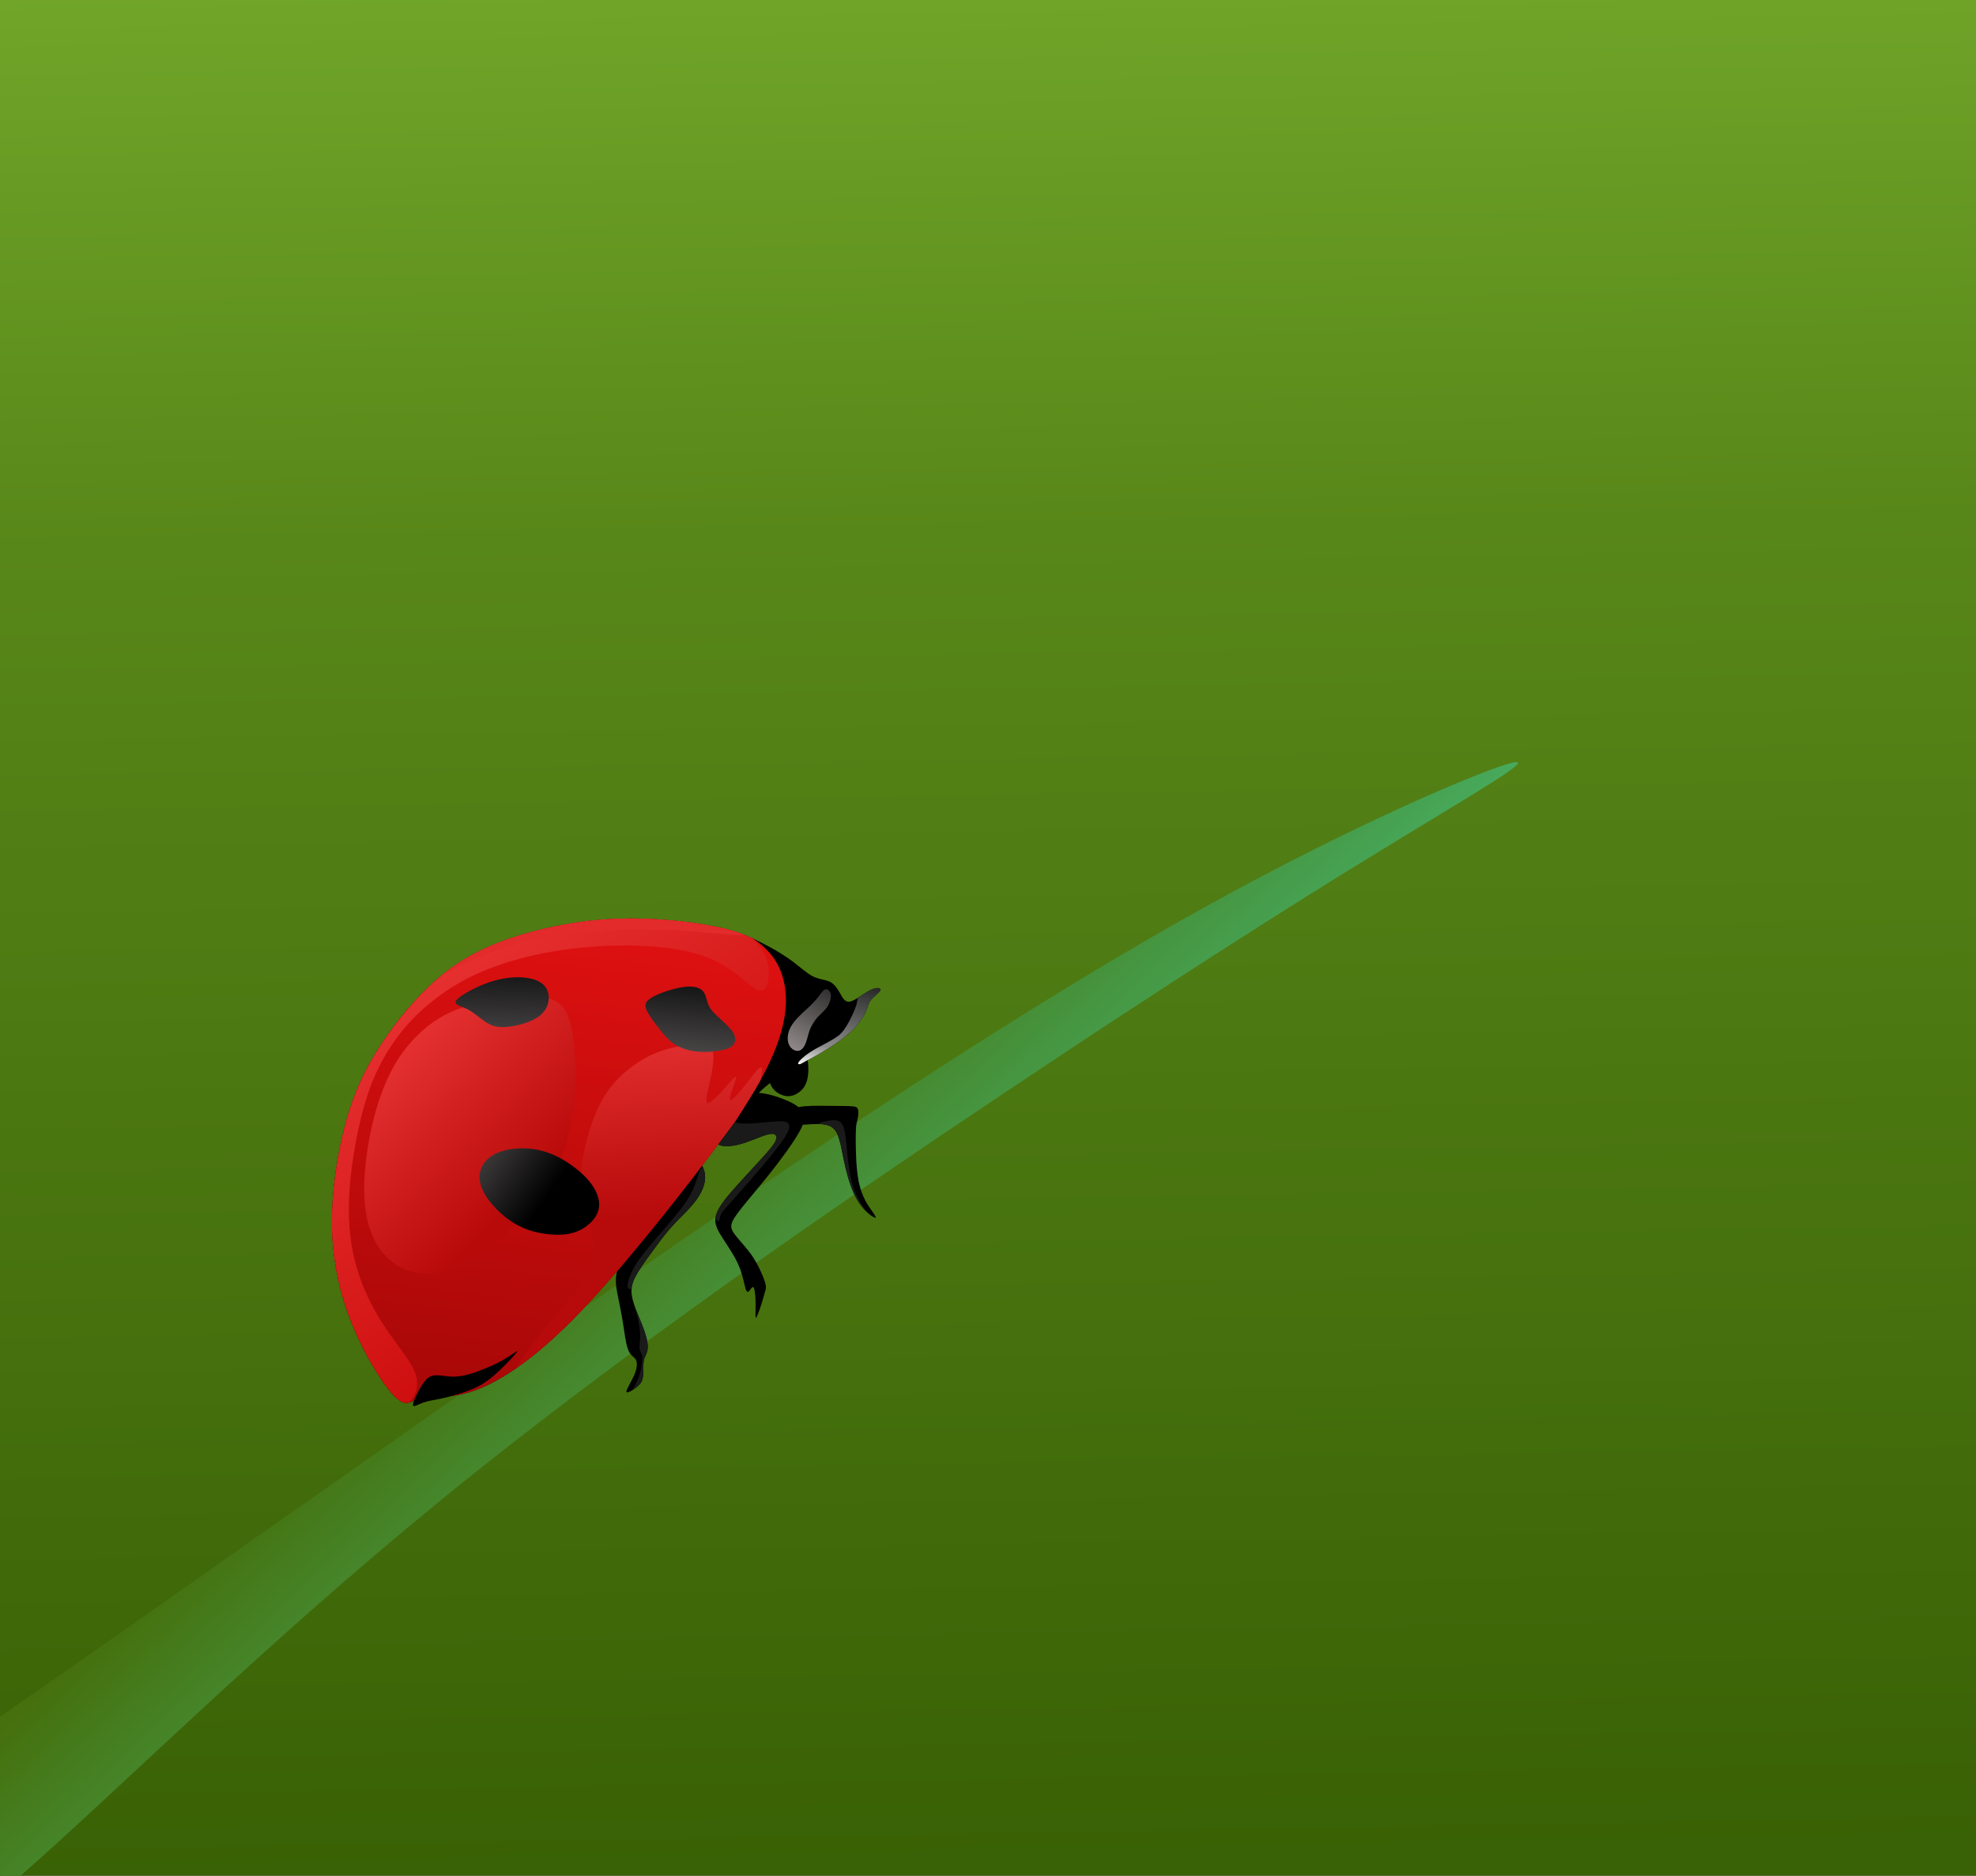 <?xml version="1.0" encoding="UTF-8"?>
<!DOCTYPE svg  PUBLIC '-//W3C//DTD SVG 1.1//EN'  'http://www.w3.org/Graphics/SVG/1.1/DTD/svg11.dtd'>
<svg enable-background="new -558.459 -530 1685.92 1600" version="1.1" viewBox="-558.46 -530 1685.9 1600" xml:space="preserve" xmlns="http://www.w3.org/2000/svg">

	
		
			<rect x="-558.46" y="-530" width="1685.9" height="1600" fill="#333333" stroke="none"/>

	
		
			<linearGradient id="i" x1="43462" x2="44506" y1="6009.5" y2="-55750" gradientTransform="matrix(.028 0 0 -.028 -965.77 -498.58)" gradientUnits="userSpaceOnUse">
			<stop stop-color="#76AD2D" offset="0"/>
			<stop stop-color="#588719" offset=".341"/>
			<stop stop-color="#396105" offset="1"/>
		</linearGradient>
		<polygon points="-558.46 -530 1127.5 -530 1127.5 1070 -558.46 1070" fill="url(#i)"/>
		
			<linearGradient id="h" x1="33075" x2="41526" y1="-34196" y2="-43168" gradientTransform="matrix(.028 0 0 -.028 -965.77 -498.58)" gradientUnits="userSpaceOnUse">
			<stop stop-color="#45700D" offset="0"/>
			<stop stop-color="#47B56C" offset="1"/>
		</linearGradient>
		<path d="m-540.87 1070c82.47-72.203 205.92-195.74 357.23-319.28 156.02-127.41 341.75-254.82 484.47-350.08 142.72-95.345 242.44-158.54 319.95-205.92 77.589-47.462 132.88-79.02 111.17-74.139-21.796 4.965-120.51 46.452-235.12 108.22-114.53 61.684-244.88 143.65-412.35 257.26-167.38 113.61-371.79 258.77-538.24 375.32-36.775 25.751-71.782 50.155-104.69 73.045v135.57h17.588z" fill="url(#h)"/>
		<path d="m-195 661.1c7.91-1.01 19.271 2.44 39.299-4.208 19.944-6.648 48.64-23.479 86.593-61.937 11.781-11.95 24.488-25.919 37.111-40.646-1.683 7.069-1.01 12.202 0.084 18.009 1.346 7.405 3.366 16.073 4.797 25.162 1.515 9.173 2.525 18.766 4.628 23.984s5.302 5.891 6.648 8.668c1.346 2.693 0.842 7.405-1.599 13.044-2.525 5.722-6.901 12.37-6.564 14.054 0.337 1.767 5.554-1.431 8.752-4.039 3.198-2.609 4.46-4.544 5.049-7.237 0.673-2.777 0.673-6.227 0.673-9.173 0-2.945 0-5.47 0.842-7.91s2.609-4.965 2.861-8.92c0.253-3.955-1.01-9.341-3.03-15.063-1.935-5.638-4.628-11.529-6.901-17.336-2.188-5.807-3.955-11.529-3.955-16.578s1.767-9.509 5.554-15.821c3.871-6.311 9.762-14.39 15.232-21.712 5.386-7.321 10.351-13.717 16.073-19.776 5.638-6.059 12.034-11.697 17.083-18.261 5.133-6.564 8.836-13.969 8.92-20.87 0.084-3.787-0.926-7.405-2.609-10.182 1.346-1.767 2.693-3.534 3.955-5.218 3.534-4.628 6.816-8.92 9.762-12.875 3.787 2.02 10.267 1.767 16.831 0.252 9.762-2.356 19.692-7.405 25.667-8.836 5.891-1.515 7.742 0.589 7.069 3.703-0.673 3.198-3.871 7.405-11.445 15.737-7.49 8.331-19.355 20.786-27.35 30.127-8.079 9.425-12.202 15.737-13.044 21.375-0.842 5.722 1.767 10.772 6.059 17.42 4.208 6.648 10.182 14.979 13.717 23.31 3.619 8.415 4.881 16.915 6.059 20.449 1.262 3.534 2.525 2.02 3.703 0.421 1.262-1.683 2.525-3.534 3.366-1.262s1.346 8.668 1.346 14.558-0.505 11.192 0.421 10.435 3.282-7.574 4.713-12.118c1.431-4.544 1.935-6.901 2.525-8.836 0.589-1.851 1.346-3.366 1.094-6.059-0.337-2.609-1.683-6.48-3.955-11.445-2.188-4.965-5.302-11.192-10.014-17.336-4.628-6.227-10.94-12.37-13.885-17.083-2.861-4.628-2.356-7.91 3.282-15.568 5.554-7.742 16.326-19.944 26.761-32.988s20.533-26.845 25.835-36.102c1.515-2.693 2.693-4.965 3.45-6.985 2.525-0.168 5.218-0.337 7.91-0.505 6.48-0.253 12.707-0.168 16.831 2.525 4.039 2.609 5.891 7.826 7.658 15.316 1.683 7.574 3.282 17.42 6.059 26.929 2.693 9.509 6.48 18.682 11.613 25.162 5.049 6.564 11.361 10.519 12.118 9.762 0.842-0.757-3.871-6.143-7.321-11.866-3.45-5.806-5.722-11.866-7.153-18.766-1.346-6.901-2.02-14.643-2.272-22.974-0.337-8.331-0.337-17.251-0.084-21.964 0.253-4.797 0.757-5.386 1.262-7.826 0.589-2.356 1.178-6.564 0.505-8.836-0.673-2.356-2.609-2.693-7.237-2.861s-11.95-0.168-21.206-0.253c-7.405-0.084-15.989-0.168-22.3 1.094-2.693-2.188-6.48-4.208-11.192-6.143-6.648-2.777-15.148-5.47-22.721-5.975 1.683-1.683 3.45-3.282 5.218-4.881 1.431-1.178 2.861-2.356 4.376-3.534 0.673 2.104 1.851 4.123 3.366 5.722 2.861 3.114 7.237 5.133 11.108 5.47 3.871 0.253 7.321-1.094 10.351-3.366s5.638-5.47 6.901-10.687c1.178-4.797 1.262-11.361 0.421-16.578 1.935-1.094 3.871-2.104 5.722-3.198 13.296-7.405 23.647-14.306 30.8-20.954s11.108-13.044 13.128-17.504c1.935-4.46 1.935-6.901 4.46-9.93 2.44-2.945 7.405-6.396 7.91-8.331 0.421-2.02-3.45-2.525-8.92 0.253-5.47 2.693-12.37 8.584-16.831 9.593-4.376 1.01-6.396-2.945-8.584-6.901-2.272-3.955-4.713-7.91-8.668-9.93-3.955-1.935-9.341-1.935-15.063-4.881-5.638-2.945-11.613-8.92-20.449-15.063-8.92-6.227-20.786-12.623-30.379-17.083-9.678-4.376-17.083-6.901-28.444-9.341s-26.676-4.965-45.695-6.396c-18.934-1.515-41.656-2.02-66.902 0.926-25.162 3.03-52.848 9.425-75.906 18.43s-41.572 20.618-59.244 37.28-34.418 38.374-46.705 58.739c-12.202 20.365-19.86 39.384-25.919 63.451s-10.435 53.269-10.267 80.366c0.252 27.181 5.218 52.343 13.128 74.812 7.91 22.469 18.766 42.245 27.686 55.878 8.836 13.549 15.737 20.954 21.459 21.964 5.638 0.926 10.098-4.46 18.009-5.47z"/>
		
			<linearGradient id="g" x1="31700" x2="29509" y1="-27055" y2="-46355" gradientTransform="matrix(.028 0 0 -.028 -965.77 -498.58)" gradientUnits="userSpaceOnUse">
			<stop stop-color="#DE1010" offset="0"/>
			<stop stop-color="#960505" offset="1"/>
		</linearGradient>
		<path d="m84.217 270.72c9.088 6.227 16.073 13.128 20.786 21.964 5.722 10.687 8.163 23.984 6.648 38.963-1.431 14.895-6.901 31.473-15.652 49.061-6.311 12.791-14.39 26.087-28.275 47.546-6.059 8.079-13.464 18.093-23.226 30.884-28.107 37.027-75.569 97.281-113.61 135.82-37.953 38.458-66.649 55.288-86.593 61.937-20.028 6.648-31.389 3.198-39.299 4.208-7.91 1.01-12.37 6.396-18.009 5.47-5.722-1.01-12.623-8.415-21.459-21.964-8.92-13.633-19.776-33.409-27.686-55.878-7.91-22.469-12.875-47.631-13.128-74.812-0.168-27.097 4.208-56.298 10.267-80.366s13.717-43.086 25.919-63.451c12.286-20.365 29.033-42.076 46.705-58.739s36.186-28.275 59.244-37.28 50.744-15.4 75.906-18.43c25.246-2.945 47.967-2.44 66.902-0.926 19.019 1.431 34.334 3.955 45.695 6.396s18.766 4.965 28.444 9.341l0.421 0.253z" fill="url(#g)"/>
		<path d="m-117.33 623.23c-1.515 2.188-8.92 10.182-15.484 16.326-6.48 6.143-12.202 10.351-18.261 13.38-6.059 3.114-12.455 5.049-17.925 6.648-5.47 1.683-10.098 2.861-14.727 3.787-4.713 0.926-9.509 1.599-13.801 3.114s-7.995 4.039-8.499 2.44c-0.589-1.683 2.02-7.321 4.965-12.875 2.945-5.554 6.311-11.024 11.276-12.455 5.049-1.515 11.697 1.01 19.608 0.673 7.91-0.337 16.999-3.366 24.825-6.564 7.742-3.114 14.222-6.311 19.608-9.762 5.47-3.366 9.846-6.985 8.415-4.713z"/>
		
			<linearGradient id="f" x1="26393" x2="33591" y1="-27127" y2="-36620" gradientTransform="matrix(.028 0 0 -.028 -965.77 -498.58)" gradientUnits="userSpaceOnUse">
			<stop stop-color="#EB3636" offset="0"/>
			<stop stop-color="#CF0F0F" offset="1"/>
		</linearGradient>
		<path d="m84.722 312.79c-7.658-5.133-20.197-19.692-44.433-27.855-24.152-8.163-60.001-9.846-93.073-7.405-33.072 2.441-63.451 9.088-87.603 18.514-24.236 9.341-42.245 21.459-56.298 33.914-14.138 12.539-24.236 25.33-32.483 39.299-8.331 13.969-14.727 29.033-20.281 50.324-5.554 21.375-10.267 49.061-11.192 72.54-1.01 23.394 1.683 42.666 6.732 59.833 5.049 17.167 12.539 32.231 21.122 45.779 8.668 13.633 18.514 25.751 23.984 34.334 5.386 8.668 6.396 13.885 6.143 19.187-0.253 4.881-1.515 9.93-7.069 15.232-1.094 0.168-2.188 0.252-3.282 0.084-5.722-1.01-12.623-8.415-21.459-21.964-8.92-13.633-19.776-33.409-27.686-55.878-7.91-22.469-12.875-47.631-13.128-74.812-0.168-27.097 4.208-56.298 10.267-80.366s13.717-43.086 25.919-63.451c12.286-20.365 29.033-42.076 46.705-58.739s36.186-28.275 59.244-37.28 50.744-15.4 75.906-18.43c25.246-2.945 47.967-2.44 66.902-0.926 19.019 1.431 34.334 3.955 45.695 6.396 10.856 2.356 18.093 4.713 27.181 8.836 1.178 1.094 2.356 2.188 3.45 3.366 5.47 5.722 8.668 11.361 10.267 17.42s1.599 12.455 0.253 17.756c-1.347 5.302-4.124 9.509-11.782 4.292z" fill="url(#f)"/>
		
			<linearGradient id="e" x1="39279" x2="38027" y1="-28196" y2="-30648" gradientTransform="matrix(.028 0 0 -.028 -965.77 -498.58)" gradientUnits="userSpaceOnUse">
			<stop stop-color="#1A1A1A" offset="0"/>
			<stop stop-color="#968E8E" offset="1"/>
		</linearGradient>
		<path d="m150.44 318.6c0.337 3.114-1.094 7.405-3.366 10.687-2.356 3.282-5.386 5.554-8.163 8.584-2.693 3.114-5.049 7.069-6.48 10.603-1.347 3.619-1.851 6.816-3.03 10.182-1.178 3.282-3.03 6.732-5.975 7.574-2.861 0.842-6.816-1.01-8.668-4.965-1.851-3.955-1.599-10.014 1.683-15.737 3.282-5.807 9.509-11.192 14.054-15.4s7.237-7.153 9.425-10.098c2.272-2.861 3.955-5.722 5.975-6.143 1.935-0.421 4.207 1.515 4.544 4.713z" fill="url(#e)"/>
		
			<linearGradient id="d" x1="39868" x2="39164" y1="-28346" y2="-31424" gradientTransform="matrix(.028 0 0 -.028 -965.77 -498.58)" gradientUnits="userSpaceOnUse">
			<stop stop-color="#1A1A1A" offset="0"/>
			<stop stop-color="#8C8C8C" offset=".761"/>
			<stop stop-color="#FEFEFE" offset="1"/>
		</linearGradient>
		<path d="m172.49 326c-0.589 2.272-1.683 5.386-3.619 9.509-1.851 4.123-4.628 9.257-7.153 12.791-2.525 3.534-4.881 5.386-8.247 7.49s-7.826 4.46-12.118 6.732c-4.292 2.272-8.331 4.544-12.623 7.826-4.208 3.366-8.668 7.826-4.797 7.405 0.168 0 0.337 0 0.505-0.084 4.123-2.188 8.163-4.376 11.95-6.48 13.296-7.405 23.647-14.306 30.8-20.954s11.108-13.044 13.128-17.504c1.935-4.46 1.935-6.901 4.46-9.93 2.44-2.945 7.405-6.396 7.91-8.331 0.421-2.02-3.45-2.525-8.92 0.253-3.198 1.599-6.901 4.292-10.351 6.396-0.421 1.599-0.505 2.945-0.926 4.881z" fill="url(#d)"/>
		
			<linearGradient id="c" x1="26069" x2="30737" y1="-30262" y2="-35113" gradientTransform="matrix(.028 0 0 -.028 -965.77 -498.58)" gradientUnits="userSpaceOnUse">
			<stop stop-color="#EB3636" offset="0"/>
			<stop stop-color="#B90A0A" offset="1"/>
		</linearGradient>
		<path d="m-70.793 347.38c3.703 17.42 4.713 47.042 0.926 73.381-3.871 26.256-12.539 49.23-29.706 71.951s-42.834 45.19-64.882 55.878c-22.132 10.772-40.646 9.762-55.204 0.757-14.558-9.004-25.162-26.003-27.518-52.596-2.356-26.508 3.534-62.61 12.37-88.866 8.752-26.34 20.365-42.834 32.567-54.784 12.202-12.034 25.078-19.439 39.888-24.236s31.557-7.069 44.433-8.163c12.791-1.094 21.712-1.094 29.369 1.515 7.658 2.609 14.053 7.742 17.756 25.162z" fill="url(#c)"/>
		
			<linearGradient id="b" x1="33070" x2="33565" y1="-29438" y2="-36011" gradientTransform="matrix(.028 0 0 -.028 -965.77 -498.58)" gradientUnits="userSpaceOnUse">
			<stop stop-color="#EB3636" offset="0"/>
			<stop stop-color="#B70A0A" offset="1"/>
		</linearGradient>
		<path d="m48.368 363.54c3.366 4.965 1.599 16.073-0.589 26.424-2.272 10.351-4.965 20.028-2.609 20.87s9.762-6.985 15.4-13.464c5.722-6.396 9.678-11.361 8.92-7.49-0.757 3.787-6.227 16.41-5.218 18.345 1.01 2.02 8.415-6.648 15.063-15.148 6.648-8.499 12.623-16.915 12.37-10.014-0.084 1.851-0.589 4.797-1.431 8.499-5.554 9.93-12.539 21.206-22.553 36.691-6.059 8.079-13.464 18.093-23.226 30.884-28.107 37.027-75.569 97.281-113.61 135.82-18.85 19.103-35.344 32.82-49.65 42.666 4.376-7.069 14.39-21.375 25.667-35.092 12.96-15.737 27.518-30.8 34.755-44.769 7.321-13.969 7.321-26.761 4.46-39.299-2.861-12.455-8.499-24.573-8.752-41.487-0.253-16.915 4.965-38.626 11.276-54.531 6.227-15.905 13.633-26.087 22.469-34.418 8.752-8.415 18.85-15.063 28.612-19.271s19.103-5.975 28.023-7.405c8.92-1.515 17.251-2.693 20.618 2.188z" fill="url(#b)"/>
		
			<linearGradient id="a" x1="29455" x2="29402" y1="-27551" y2="-30107" gradientTransform="matrix(.028 0 0 -.028 -965.77 -498.58)" gradientUnits="userSpaceOnUse">
			<stop offset="0"/>
			<stop stop-color="#3D3B3B" offset="1"/>
		</linearGradient>
		<path d="m-162.52 318.01c6.564-4.039 17.925-9.762 29.538-12.455 11.613-2.777 23.479-2.525 31.137 0.252 7.574 2.693 11.108 7.91 11.529 13.885 0.505 6.059-1.935 12.96-9.257 17.925-7.237 4.965-19.355 7.91-27.602 8.415-8.331 0.505-12.707-1.515-17.336-4.544-4.544-3.114-9.257-7.321-13.885-9.93-4.713-2.609-9.425-3.534-10.856-5.302-1.515-1.683 0.168-4.208 6.732-8.247z" fill="url(#a)"/>
		
			<linearGradient id="l" x1="35233" x2="34815" y1="-27978" y2="-32412" gradientTransform="matrix(.028 0 0 -.028 -965.77 -498.58)" gradientUnits="userSpaceOnUse">
			<stop offset="0"/>
			<stop stop-color="#6E6A6A" offset="1"/>
		</linearGradient>
		<path d="m-3.471 321.54c5.807-3.871 18.345-8.079 27.35-9.509 9.088-1.346 14.474 0.168 17.336 3.366s3.114 8.163 4.965 12.202c1.851 4.123 5.302 7.321 9.425 11.108 4.208 3.871 9.173 8.331 11.529 12.286s2.104 7.405 0.337 9.846c-1.683 2.44-4.881 3.955-10.435 5.049s-13.464 1.851-20.786 1.094c-7.237-0.673-13.969-2.945-19.103-6.227-5.218-3.366-8.92-7.826-12.707-12.623-3.871-4.797-7.826-10.014-10.267-14.474s-3.45-8.163 2.356-12.118z" fill="url(#l)"/>
		
			<linearGradient id="k" x1="28255" x2="31306" y1="-33087" y2="-35226" gradientTransform="matrix(.028 0 0 -.028 -965.77 -498.58)" gradientUnits="userSpaceOnUse">
			<stop stop-color="#635E5E" offset="0"/>
			<stop offset="1"/>
		</linearGradient>
		<path d="m-50.428 485.64c-3.282-6.564-9.004-12.96-17.251-19.355s-19.103-12.875-31.978-15.484c-12.875-2.525-27.686-1.346-37.448 4.123-9.678 5.386-14.39 15.063-11.192 25.919 3.198 10.856 14.306 22.974 25.078 30.379 10.687 7.405 21.122 10.098 30.716 11.361 9.593 1.178 18.514 1.01 26.34-2.104 7.742-3.114 14.39-9.004 17.251-15.316s1.851-12.96-1.515-19.524z" fill="url(#k)"/>
		
			<linearGradient id="j" x1="32021" x2="32099" y1="-26062" y2="-26975" gradientTransform="matrix(.028 0 0 -.028 -965.77 -498.58)" gradientUnits="userSpaceOnUse">
			<stop stop-color="#F26F6F" offset="0"/>
			<stop stop-color="#E32B2B" offset="1"/>
		</linearGradient>
		<path d="m77.653 267.85c-16.41-0.168-37.027-3.198-63.031-4.46-26.592-1.178-58.991-0.421-87.603 3.114-28.612 3.619-53.605 10.014-75.317 19.439-14.138 6.143-26.929 13.549-34.503 16.915 14.811-12.286 30.716-21.375 49.65-28.78 23.058-9.004 50.744-15.4 75.906-18.43 25.246-2.945 47.967-2.44 66.902-0.926 19.019 1.431 34.334 3.955 45.695 6.396 8.836 1.936 15.316 3.871 22.3 6.732z" fill="url(#j)"/>
		<path d="m68.396 427.24c0.673 0.253 1.431 0.421 2.188 0.589 4.292 0.926 9.93 0.673 15.737 0.252 5.807-0.505 11.781-1.178 16.662-1.515 4.965-0.337 8.836-0.337 10.772 1.431 2.02 1.767 2.02 5.302-3.787 13.885-5.722 8.499-17.167 22.048-26.508 32.82-9.257 10.687-16.41 18.514-20.449 23.142-4.123 4.544-5.218 5.975-5.975 7.237-0.757 1.346-1.094 2.693-1.346 3.955-0.253 1.347-0.421 2.693-1.178 2.777-0.673 0.084-1.683-0.589-2.609-2.441 0-0.252 0.084-0.505 0.084-0.757 0.842-5.638 4.965-11.95 13.044-21.375 7.995-9.341 19.86-21.796 27.35-30.127 7.574-8.331 10.772-12.539 11.445-15.737 0.673-3.114-1.178-5.218-7.069-3.703-5.975 1.431-15.905 6.48-25.667 8.836-6.564 1.515-13.044 1.767-16.831-0.252 5.218-6.985 9.593-12.875 13.464-18.009l0.673-1.01z" fill="#1A1A1A"/>
		<path d="m41.13 465.45c-1.094 0.673-1.851 1.851-2.525 3.198-1.094 2.272-1.683 4.965-3.114 9.004-1.346 4.123-3.534 9.593-7.658 15.989-4.039 6.396-10.098 13.633-18.177 23.058-8.079 9.341-18.093 20.702-23.984 29.369-5.891 8.668-7.49 14.474-8.247 17.84-0.757 3.366-0.589 4.123 0.084 4.965 0.421 0.589 1.094 1.178 2.945 0.084 0.421-4.292 2.104-8.331 5.386-13.801 3.871-6.311 9.762-14.39 15.232-21.712 5.386-7.321 10.351-13.717 16.073-19.776 5.638-6.059 12.034-11.697 17.083-18.261 5.133-6.564 8.836-13.969 8.92-20.87 0.084-3.282-0.673-6.48-2.02-9.089z" fill="#1A1A1A"/>
		<path d="m-16.178 586.71c0.842 3.45 2.44 9.762 3.282 14.811 0.757 5.133 0.589 9.004 0.421 12.034-0.253 3.03-0.589 5.302-0.253 7.069 0.253 1.767 1.094 3.03 1.683 4.628 0.505 1.515 0.673 3.366 0.589 5.386-0.084 2.02-0.505 4.208-0.926 6.48-0.505 2.272-1.01 4.713-1.683 6.564-0.589 1.935-1.262 3.366-1.851 4.544-0.505 1.262-0.926 2.188-1.599 3.366-0.673 1.178-1.599 2.44-2.188 3.871l-0.084 0.252c1.262-0.757 2.525-1.683 3.534-2.525 3.198-2.609 4.46-4.544 5.049-7.237 0.673-2.777 0.673-6.227 0.673-9.173 0-2.945 0-5.47 0.842-7.91s2.609-4.965 2.861-8.92c0.253-3.955-1.01-9.341-3.03-15.063-1.935-5.638-4.628-11.529-6.901-17.336-0.253-0.673-0.505-1.346-0.757-2.02 0.084 0.337 0.168 0.758 0.337 1.178z" fill="#1A1A1A"/>
		<path d="m139.34 428.84c2.693-1.683 5.975-2.44 8.92-2.861 4.292-0.673 7.742-0.673 10.098 1.094 2.356 1.851 3.703 5.386 4.713 12.791 0.926 7.405 1.599 18.682 3.114 27.855 1.431 9.173 3.619 16.326 6.311 21.964 2.609 5.638 5.722 9.678 8.415 13.801l0.421 0.673c-1.599-1.515-3.282-3.282-4.797-5.302-5.133-6.48-8.92-15.652-11.613-25.162-2.777-9.509-4.376-19.355-6.059-26.929-1.767-7.49-3.619-12.707-7.658-15.316-3.03-2.02-7.237-2.609-11.866-2.609z" fill="#1A1A1A"/>
	

</svg>
